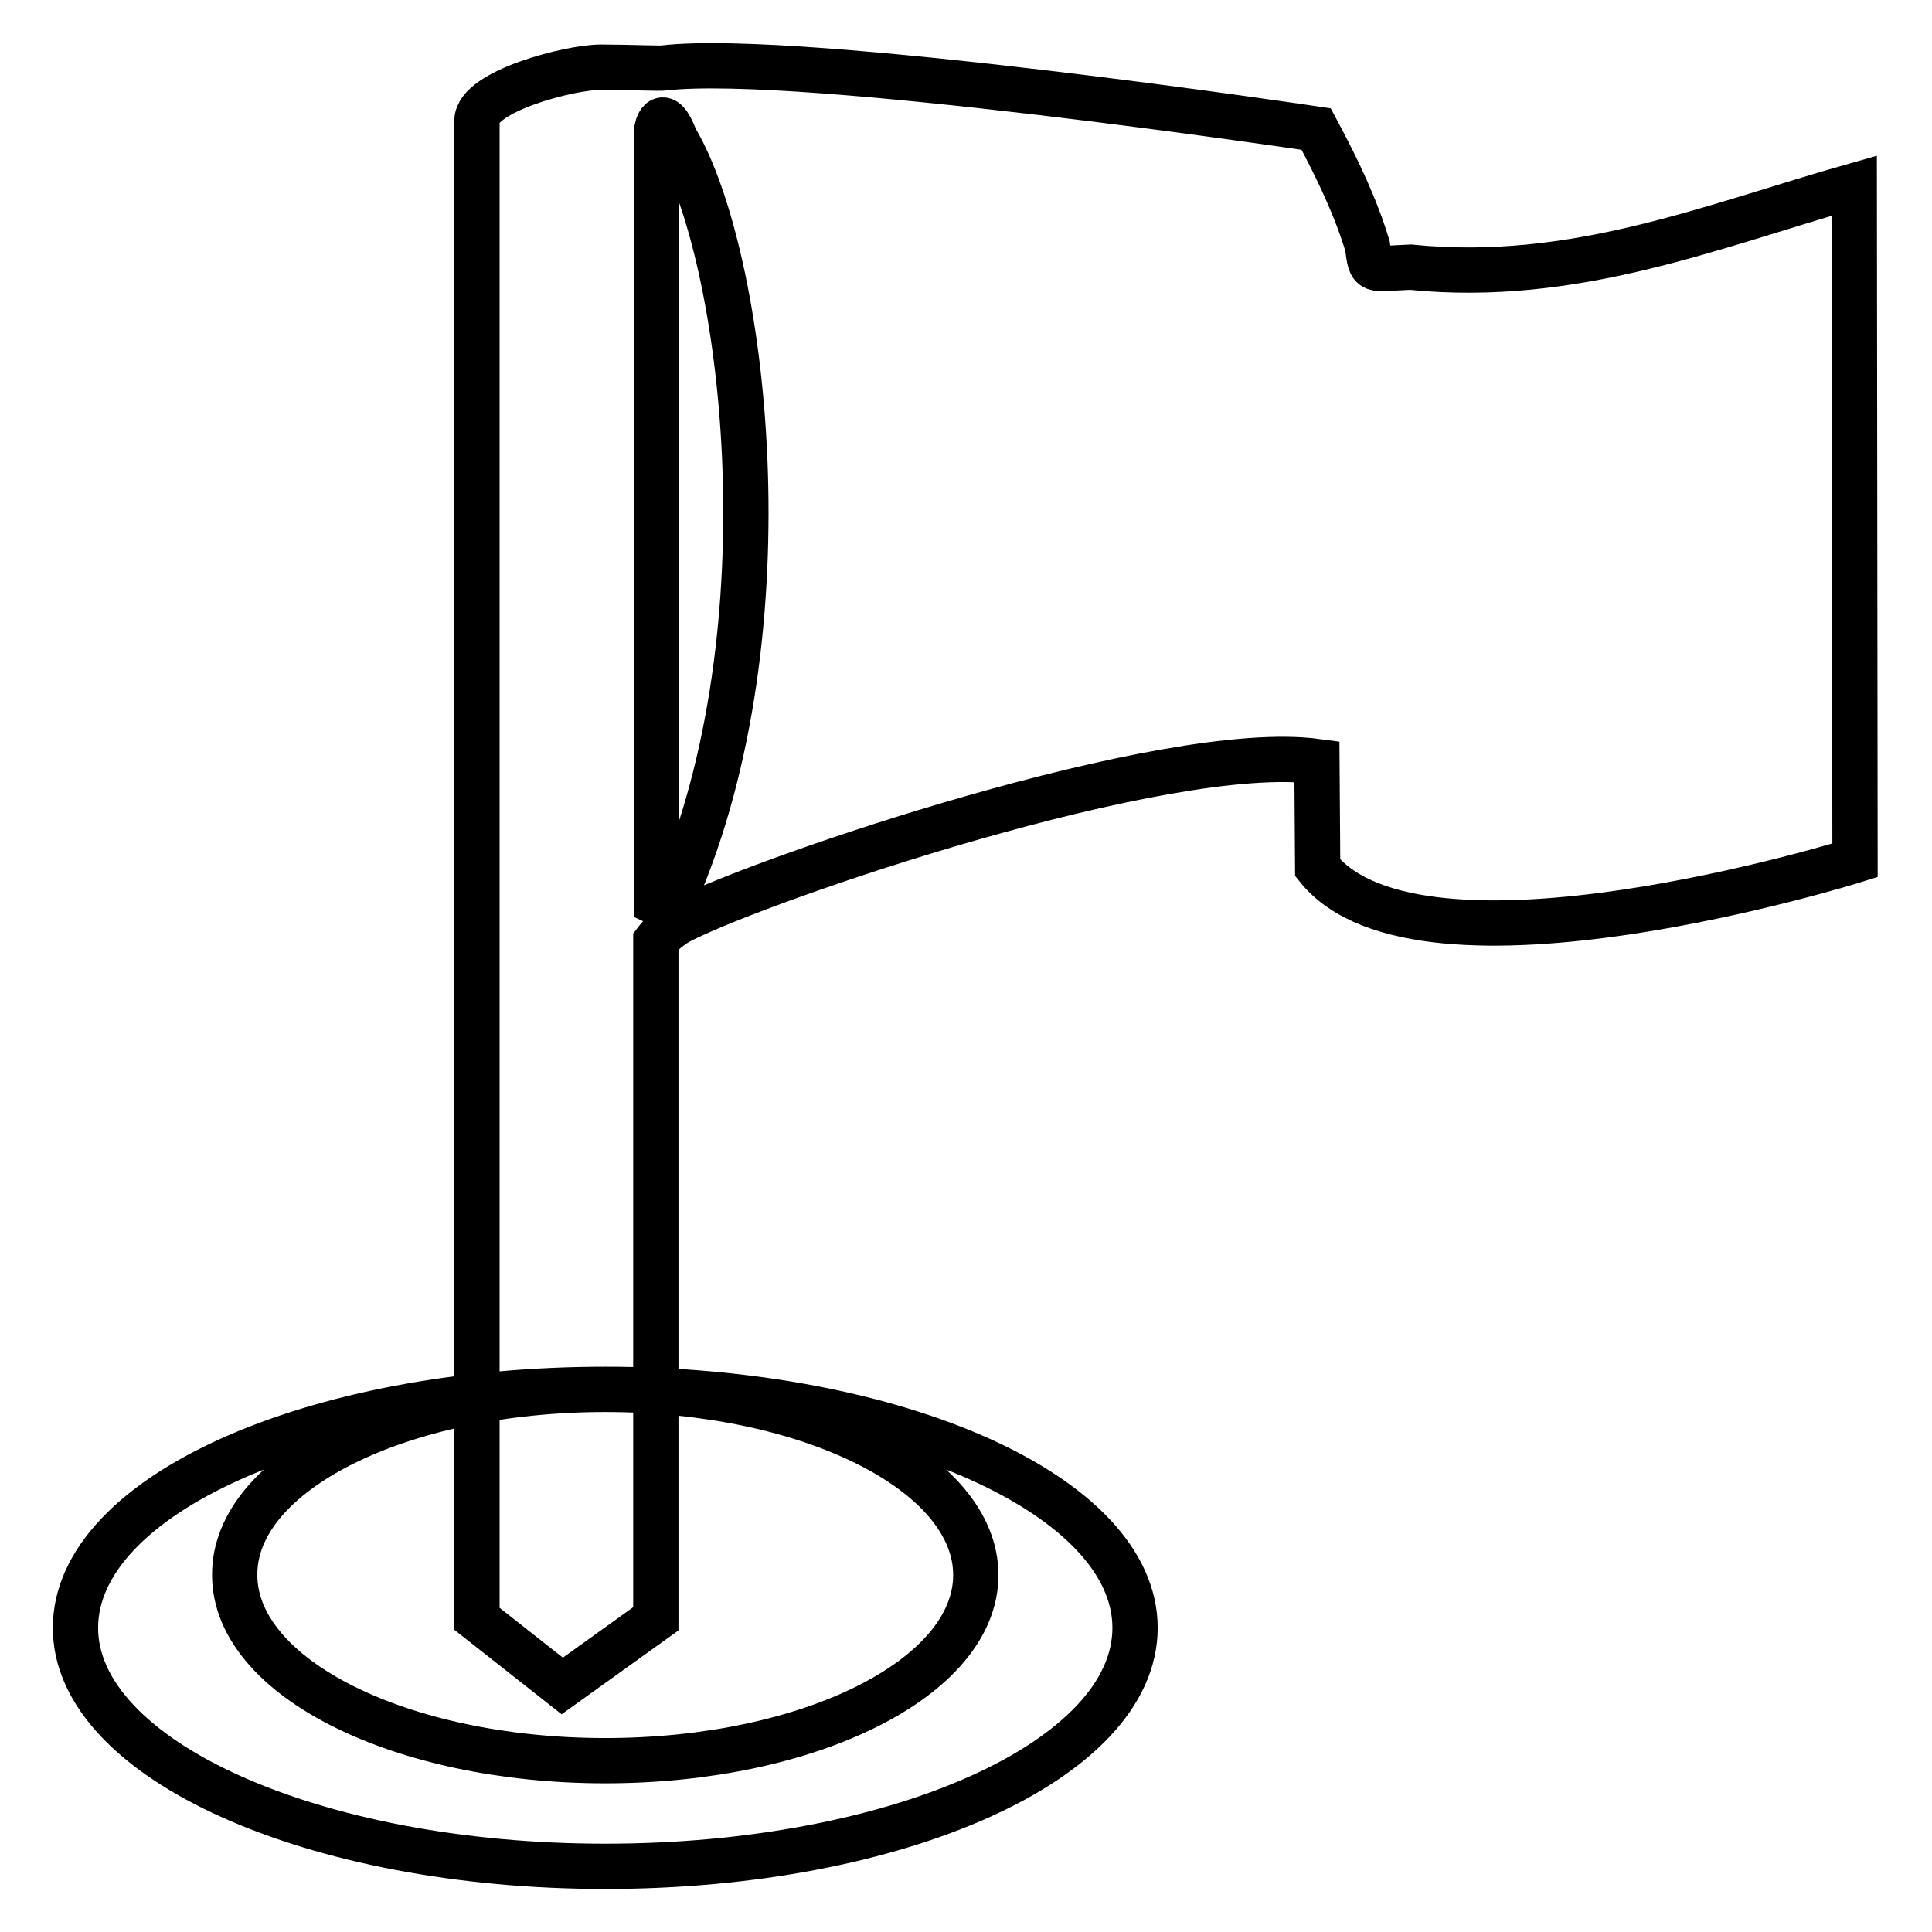 <?xml version="1.0" encoding="utf-8"?>
<!-- Svg Vector Icons : http://www.onlinewebfonts.com/icon -->
<!DOCTYPE svg PUBLIC "-//W3C//DTD SVG 1.1//EN" "http://www.w3.org/Graphics/SVG/1.1/DTD/svg11.dtd">
<svg version="1.1" xmlns="http://www.w3.org/2000/svg" xmlns:xlink="http://www.w3.org/1999/xlink" x="0px" y="0px" viewBox="0 0 256 256" enable-background="new 0 0 256 256" xml:space="preserve">
<g><g><path stroke-width="6" fill-opacity="0" stroke="#000000"  d="M79.6,8.9c-4.1,0-16.4,3.2-16.4,7.1v198.5l11.3,8.9l12.4-8.9v-89.8c0,0,1.2-1.6,3.3-2.7c11.2-5.7,64.3-23.8,84.3-21.1l0.1,14.1c13.7,17,71.2-1,71.2-1l-0.1-89.4c-18.7,5.3-37.1,13-58.8,10.8c-5.4,0.2-5.2,0.9-5.7-2.8c-1.5-5-3.9-10.1-6.8-15.5c0,0-68.3-10.2-86.4-8.1C87.6,9.1,83.2,8.9,79.6,8.9z M87,17.4v102.2c0,0,1.7,0.8,2.5-1c15.4-35.5,9.1-84.9,0-100.2C87.7,13.7,87,17,87,17.4z"/><path stroke-width="6" fill-opacity="0" stroke="#000000"  d="M80.2,184.1c27.1,0,49.1,11,49.1,24.6c0,13.6-22,24.6-49.1,24.6c-27.1,0-49.1-11-49.1-24.6C31,195.1,53,184.1,80.2,184.1c-38.8,0-70.2,14.1-70.2,31.6c0,17.4,31.4,31.6,70.2,31.6c38.8,0,70.2-14.1,70.2-31.6C150.4,198.2,118.9,184.1,80.2,184.1z"/></g></g>
</svg>